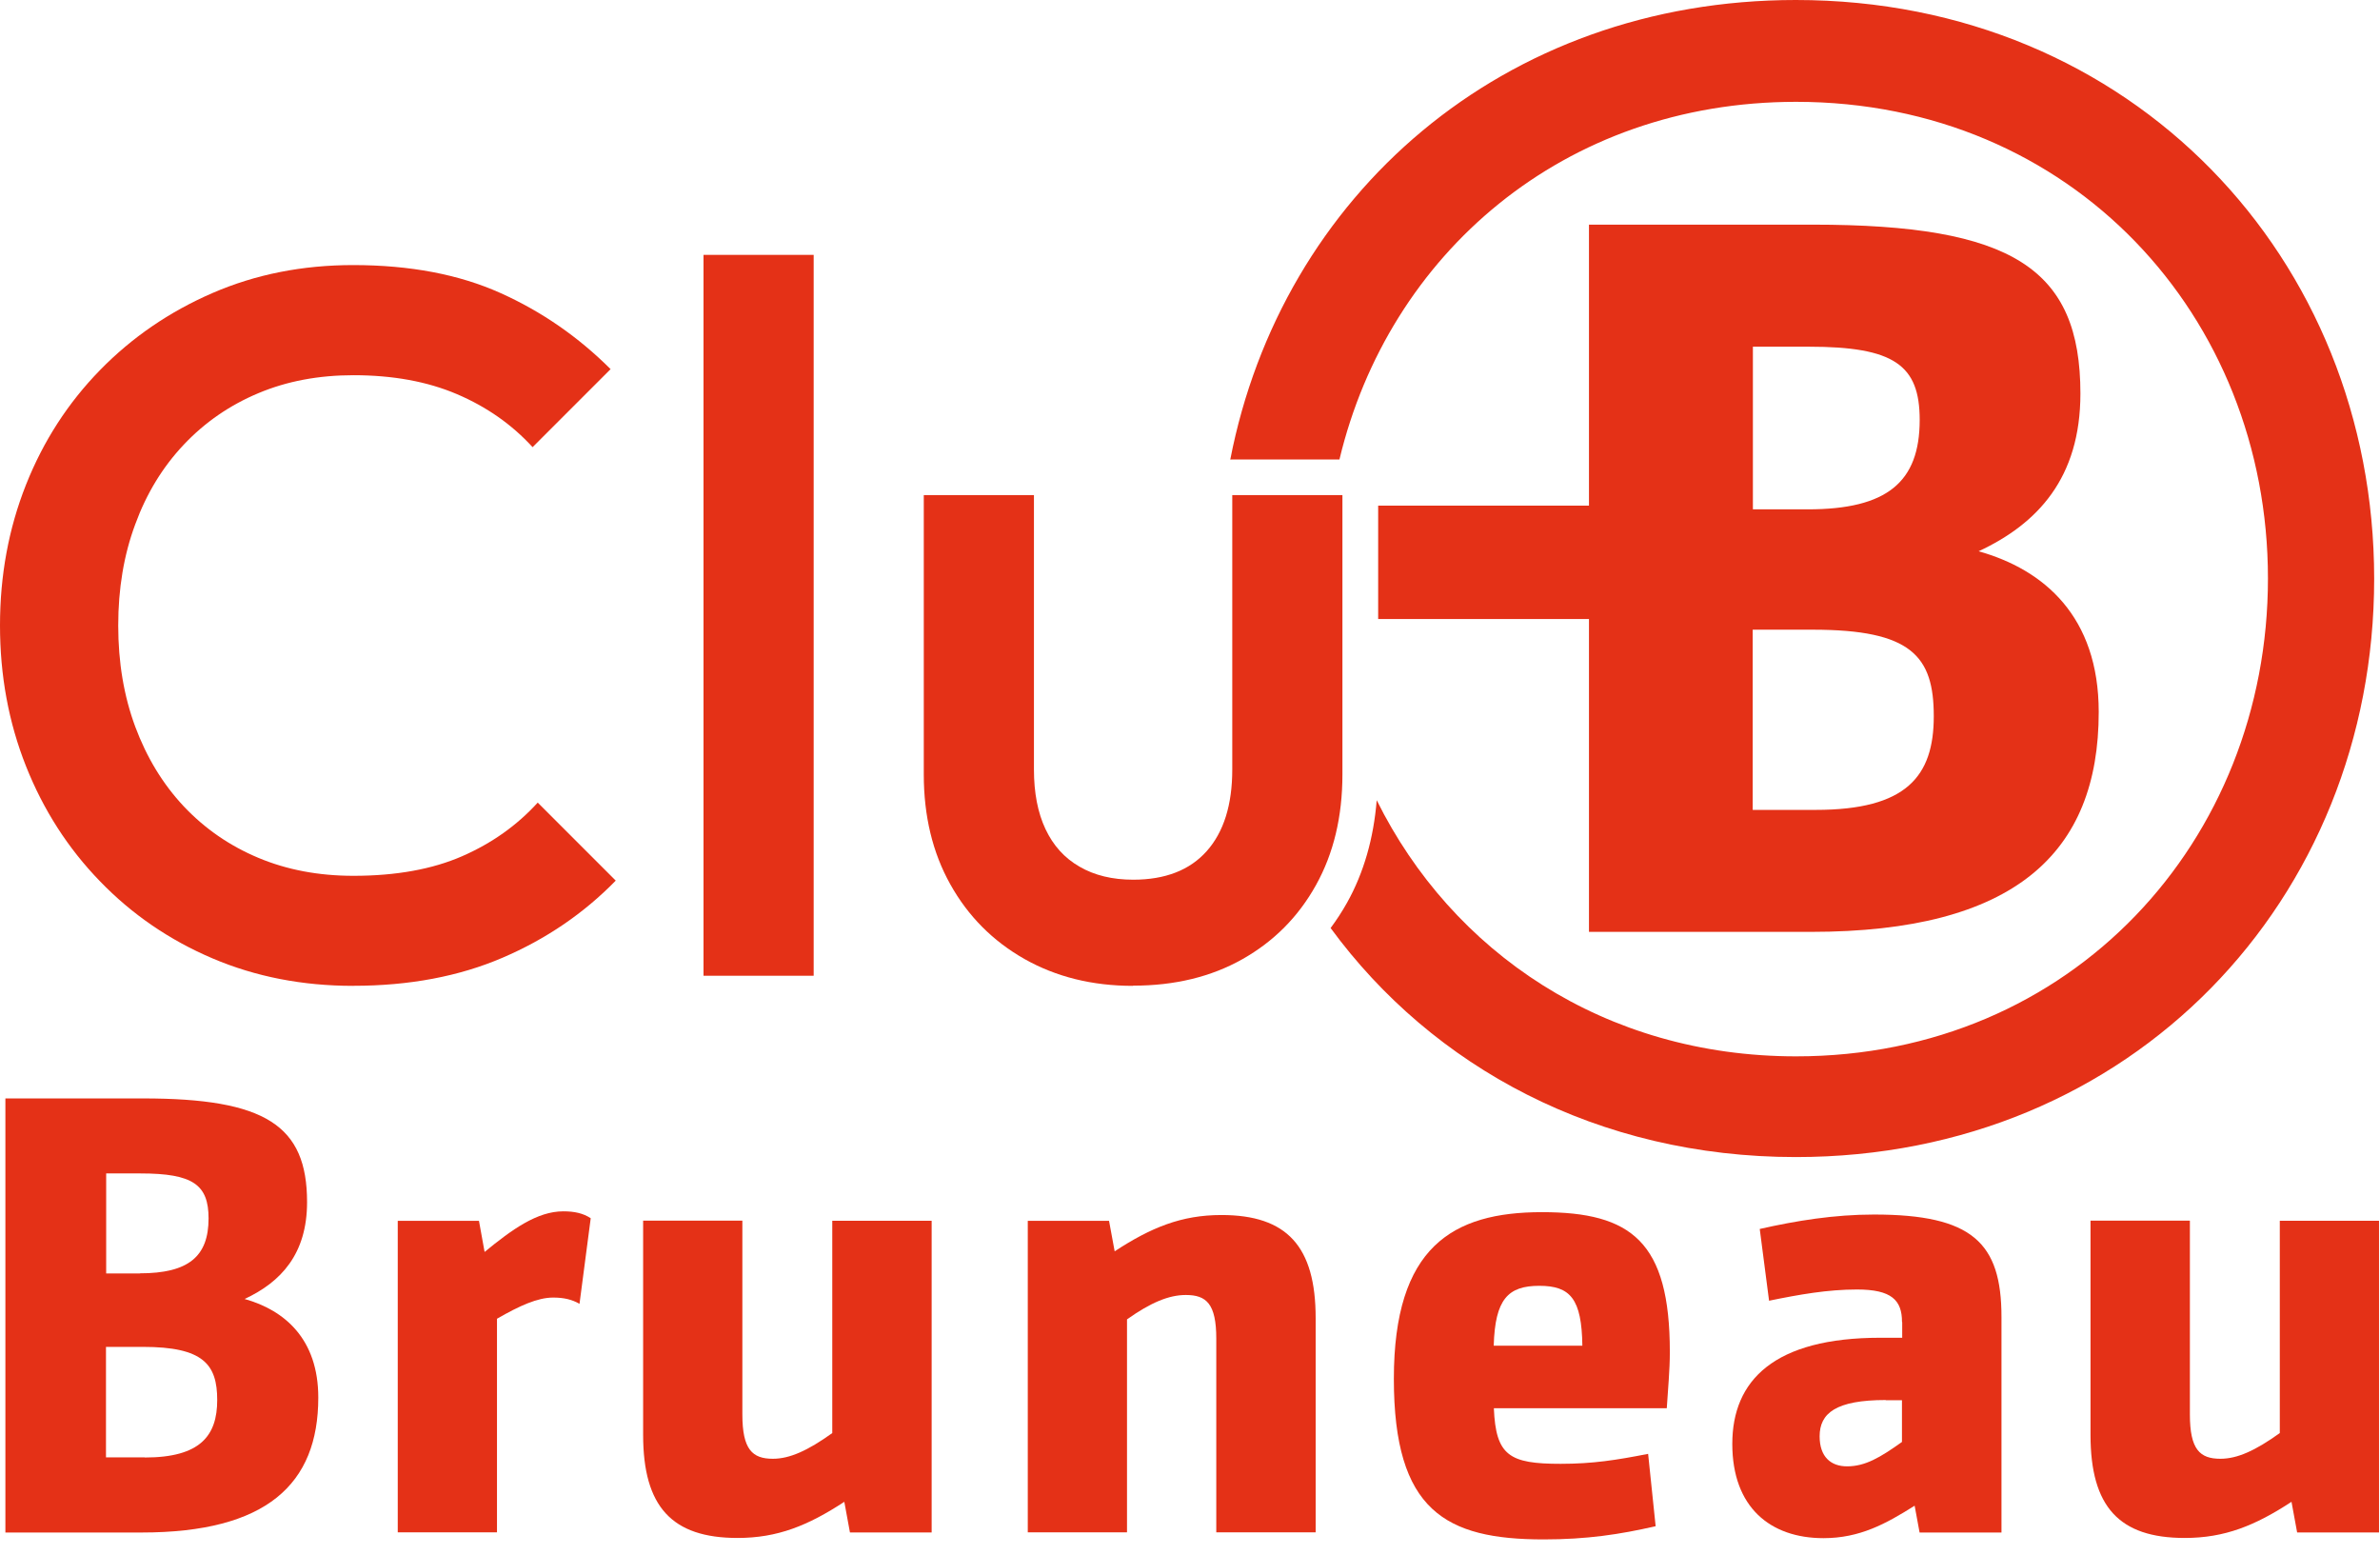 <!-- Generated by IcoMoon.io -->
<svg version="1.1" xmlns="http://www.w3.org/2000/svg" width="49" height="32" viewBox="0 0 49 32">
<path fill="#e43117" d="M32.714 19.181h4.568c4.188 0 5.927-1.613 5.927-4.525 0-1.97-1.13-2.932-2.473-3.309 1.213-0.565 2.096-1.507 2.096-3.246 0-2.575-1.402-3.477-5.51-3.477h-4.608v5.784h-4.34v2.334h4.34v6.439zM36.085 7.136h1.154c1.758 0 2.284 0.377 2.284 1.507 0 1.279-0.671 1.841-2.304 1.841h-1.13v-3.352l-0.003 0.003zM36.085 12.961h1.236c2.033 0 2.492 0.545 2.492 1.782s-0.565 1.927-2.429 1.927h-1.299v-3.709z"></path>
<path fill="#e43117" d="M36.974 0c-6.036 0-10.59 4.029-11.645 9.46 0.013 0 0.026-0.003 0.040-0.003h2.208c1.011-4.224 4.614-7.361 9.401-7.361 5.672 0 9.715 4.406 9.715 9.81s-4.043 9.837-9.715 9.837c-3.947 0-7.084-2.148-8.634-5.272-0.063 0.78-0.264 1.491-0.612 2.112-0.102 0.182-0.215 0.354-0.337 0.519 2.102 2.866 5.503 4.714 9.579 4.714 6.915 0 11.906-5.305 11.906-11.903s-4.991-11.913-11.906-11.913z"></path>
<path fill="#e43117" d="M7.272 20.292c-1.045 0-2.010-0.188-2.896-0.565s-1.659-0.906-2.317-1.587c-0.661-0.681-1.167-1.471-1.524-2.37s-0.535-1.864-0.535-2.896c0-1.031 0.178-1.996 0.535-2.896s0.866-1.686 1.524-2.36c0.658-0.674 1.431-1.203 2.317-1.587s1.851-0.575 2.896-0.575c1.167 0 2.178 0.192 3.031 0.575s1.606 0.906 2.268 1.567l-1.606 1.606c-0.426-0.466-0.945-0.83-1.557-1.091s-1.322-0.39-2.132-0.39c-0.714 0-1.368 0.122-1.957 0.37-0.592 0.248-1.104 0.602-1.537 1.061s-0.767 1.005-0.998 1.639c-0.235 0.631-0.35 1.325-0.35 2.082s0.116 1.451 0.35 2.082c0.235 0.631 0.565 1.177 0.998 1.639 0.433 0.459 0.945 0.813 1.537 1.061s1.243 0.37 1.957 0.37c0.879 0 1.626-0.136 2.238-0.403s1.13-0.635 1.557-1.104l1.606 1.606c-0.658 0.674-1.434 1.203-2.33 1.587-0.892 0.383-1.917 0.578-3.071 0.578z"></path>
<path fill="#e43117" d="M16.752 5.246h-2.268v14.838h2.268v-14.838z"></path>
<path fill="#e43117" d="M23.326 20.292c-0.84 0-1.583-0.185-2.238-0.555-0.651-0.37-1.16-0.883-1.524-1.537-0.364-0.651-0.545-1.405-0.545-2.258v-5.751h2.268v5.649c0 0.479 0.079 0.889 0.238 1.226s0.39 0.595 0.701 0.773c0.307 0.179 0.678 0.268 1.104 0.268 0.658 0 1.164-0.195 1.514-0.588s0.526-0.952 0.526-1.679v-5.649h2.268v5.751c0 0.866-0.182 1.626-0.545 2.277-0.364 0.654-0.869 1.16-1.514 1.524s-1.395 0.545-2.248 0.545z"></path>
<path fill="#e43117" d="M2.981 30c1.144 0 1.491-0.45 1.491-1.183s-0.284-1.094-1.53-1.094h-0.76v2.274h0.797l0.003 0.003zM2.879 26.209c1.002 0 1.415-0.347 1.415-1.13 0-0.694-0.321-0.926-1.401-0.926h-0.707v2.059h0.694v-0.003zM0.112 22.609h2.829c2.519 0 3.381 0.552 3.381 2.135 0 1.068-0.539 1.646-1.286 1.993 0.823 0.231 1.517 0.823 1.517 2.030 0 1.785-1.068 2.777-3.639 2.777h-2.803v-8.935z"></path>
<path fill="#e43117" d="M8.188 25.128h1.673l0.116 0.641c0.565-0.463 1.081-0.836 1.62-0.836 0.231 0 0.41 0.040 0.565 0.142l-0.231 1.762c-0.155-0.089-0.321-0.129-0.542-0.129-0.321 0-0.694 0.169-1.157 0.436v4.396h-2.043v-6.412z"></path>
<path fill="#e43117" d="M15.284 29.114c0 0.721 0.205 0.912 0.628 0.912 0.347 0 0.721-0.169 1.223-0.529v-4.37h2.046v6.416h-1.682l-0.116-0.631c-0.747 0.489-1.375 0.744-2.198 0.744-1.349 0-1.944-0.641-1.944-2.122v-4.409h2.043v3.99z"></path>
<path fill="#e43117" d="M21.161 25.128h1.672l0.116 0.628c0.747-0.489 1.375-0.747 2.198-0.747 1.349 0 1.94 0.645 1.94 2.122v4.409h-2.046v-3.986c0-0.721-0.205-0.899-0.628-0.899-0.347 0-0.721 0.155-1.21 0.502v4.383h-2.043v-6.412z"></path>
<path fill="#e43117" d="M32.578 27.699c-0.013-0.962-0.245-1.233-0.886-1.233s-0.912 0.271-0.939 1.233h1.825zM34.082 31.415c-0.734 0.169-1.415 0.271-2.301 0.271-2.020 0-3.084-0.592-3.084-3.305s1.206-3.431 3.048-3.431c1.841 0 2.634 0.605 2.634 2.879 0 0.387-0.040 0.773-0.063 1.157h-3.56c0.040 0.978 0.321 1.144 1.375 1.144 0.658 0 1.144-0.076 1.801-0.205l0.155 1.491h-0.007z"></path>
<path fill="#e43117" d="M38.825 28.817c-1.028 0-1.362 0.271-1.362 0.747 0 0.423 0.231 0.618 0.565 0.618 0.374 0 0.681-0.182 1.13-0.502v-0.859h-0.334v-0.003zM39.159 27.21c0-0.45-0.218-0.668-0.926-0.668-0.605 0-1.183 0.102-1.811 0.231l-0.192-1.477c0.747-0.169 1.53-0.297 2.353-0.297 2.020 0 2.624 0.578 2.624 2.109v4.436h-1.686l-0.102-0.552c-0.592 0.373-1.13 0.668-1.877 0.668-1.091 0-1.877-0.631-1.877-1.94s0.863-2.185 3.048-2.185h0.45v-0.321l-0.003-0.003z"></path>
<path fill="#e43117" d="M45.086 25.128v3.986c0 0.721 0.205 0.912 0.628 0.912 0.35 0 0.721-0.169 1.223-0.529v-4.37h2.043v6.416h-1.686l-0.116-0.631c-0.747 0.489-1.375 0.744-2.198 0.744-1.349 0-1.94-0.641-1.94-2.122v-4.409h2.043l0.003 0.003z"></path>
</svg>
